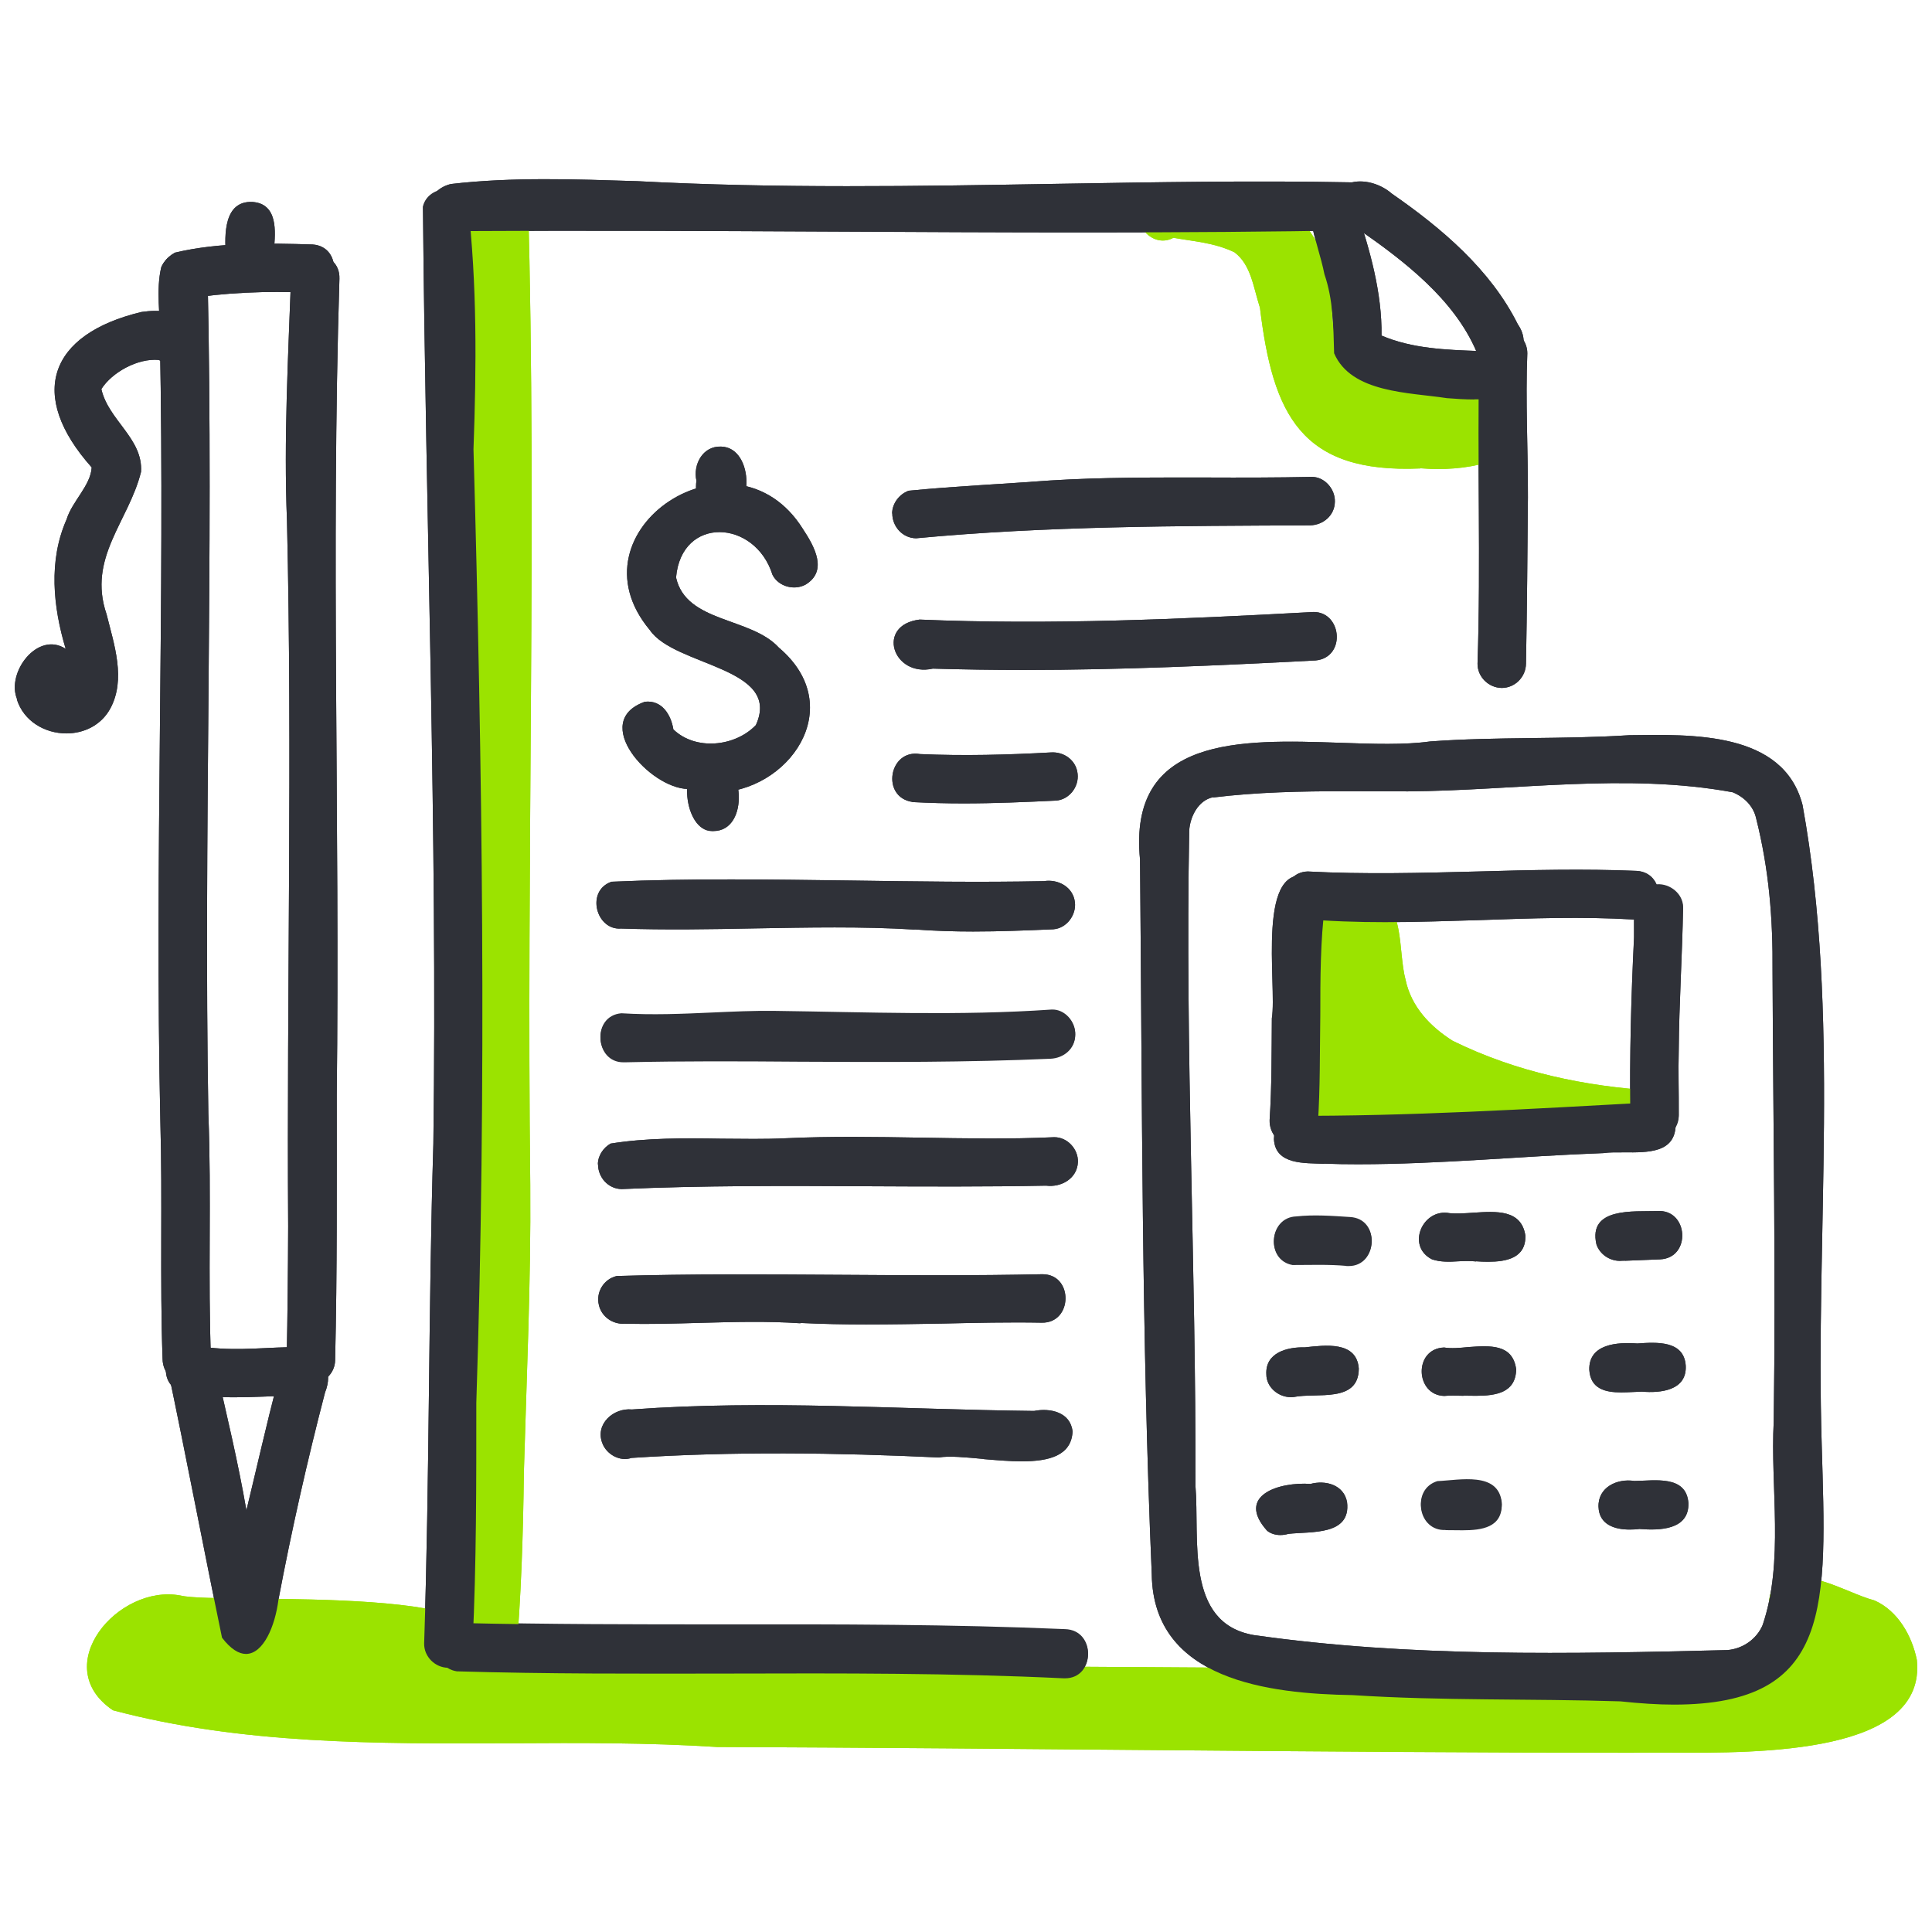 <?xml version="1.0" encoding="UTF-8"?><svg id="Layer_1" xmlns="http://www.w3.org/2000/svg" viewBox="0 0 130 130"><defs><style>.cls-1{fill:none;}.cls-1,.cls-2,.cls-3{stroke-width:0px;}.cls-2{fill:#2f3138;}.cls-3{fill:#9be300;}</style></defs><rect class="cls-1" width="130" height="130"/><path class="cls-3" d="m90.02,77.26c-5.23-1.46-3.57-11.26-1.35-14.77.78-.93.42-2.48,1.64-3.04.69-.33,1.53-.1,1.99.45,2.29.98,1.74,4.02,2.28,6.04.39,1.83,1.68,3.15,3.16,4.09,4.28,2.11,8.93,3.08,13.61,3.36,2.79.7,1.25,4.02-1.29,3.16-5.5,1.08-11.3.09-16.86-.29-.83.57-1.78,1.03-2.79,1.03-.13,0-.27,0-.39-.01Z"/><path class="cls-3" d="m95.58,31.52c-8.06.36-9.93-3.64-10.8-10.81-.46-1.44-.6-2.88-1.71-3.73-1.36-.66-2.79-.74-4.11-.98-1.53.82-3.11-1.26-1.96-2.51,1.92-1.71,5.16-.15,7.32.47,2.1-1.64,4.08,1.85,4.89,3.46.74,1.8.06,3.85.8,5.64.47,1.13.84,2.09,2.04,2.39,2.94.83,6.34.04,8.89,1.96,2.62,3.32-1.38,4.15-4.2,4.15-.42,0-.82-.03-1.16-.05Z"/><path class="cls-3" d="m32.92,113.1c-.89-.08-1.54-.89-1.48-1.77.46-4.67.51-9.11.59-13.64.76-17.56.08-35,.46-52.44.1-9.92.01-19.83-.18-29.72-.39-2.37,1.58-4.41,3.22-2.13.59,22.02-.11,44.23.15,66.34.05,6.56-.25,12.93-.43,19.32-.05,4.19-.18,8.39-.55,12.57-.08.84-.83,1.48-1.64,1.48h-.14Z"/><path class="cls-3" d="m31.57,106.15c-2.1-30.03-.31-60.71-1.01-90.58-.1-1.25,1.29-2.28,2.45-1.63,2.05,1.87.93,5.78,1.18,8.21-.06,4.24-.25,8.26-.33,12.31v-.23c-.11,23.94-.46,47.87.97,71.76.06,1.1-.79,1.67-1.64,1.67-.79,0-1.58-.5-1.62-1.52Z"/><path class="cls-3" d="m48.24,117.55c-4.56-.29-9.18-.28-13.82-.25-9.07.04-18.17.08-26.82-2.22-4.37-2.95.33-8.52,4.55-7.72,2.66.66,25-1.03,19.7,4.72,12.51-.14,25.04-.05,37.56.05,16.28.11,32.54.24,48.74-.14.11-.71.87-.84,1.26-1.3.01-.48.08-.97.31-1.41.03-.04.05-.09.08-.13-.79-.46-.98-1.59-.46-2.33,1.82-1.73,4.75.33,6.79.87,1.58.7,2.52,2.38,2.85,4,.66,6.32-10.48,6.28-16.66,6.24-.97,0-1.83-.01-2.48.01-20.59-.01-41.08-.31-61.59-.39Z"/><path class="cls-2" d="m109.03,114.48c-6.01-.19-12.03-.03-18.03-.42-5.58-.09-13.4-.99-13.5-8.12-.69-16.07-.64-32.08-.79-48.1-.82-8.32,6.75-8.09,13.45-7.86,2.23.08,4.37.15,6.07-.09,4.53-.33,8.9-.13,13.41-.42,4.15-.05,10.37-.29,11.65,4.7,2.56,14.09.85,28.81,1.29,43.06.31,10.76.82,17.47-9.95,17.47-1.08,0-2.28-.08-3.6-.22Zm-27.39-60.84c-1.03.2-1.57,1.35-1.62,2.25-.28,14.77.46,29.37.42,44.09.29,3.57-.74,9.23,3.92,10.04,10.51,1.5,21.31,1.27,31.88,1.01,1.12-.1,2.1-.84,2.45-1.91-.03.05-.04.1-.06.17-.01.03-.03.05-.04.09,1.48-4.29.52-9.31.76-13.74.14-10.15-.04-20.13-.08-30.23.03-3.64-.24-6.9-1.1-10.33-.18-.83-.8-1.45-1.58-1.77-7.17-1.32-14.62-.11-21.85-.06-1.41,0-2.81-.01-4.23-.01-2.97,0-5.93.06-8.88.42Z"/><path class="cls-2" d="m86.95,77.09c-.89-.05-1.55-.84-1.52-1.73.15-2.28.13-4.58.15-6.84.37-2.23-1.16-10.85,2.73-9.47.66.34.99,1.11.85,1.81-.32,2.41-.32,5.06-.32,7.44-.04,2.6,0,4.86-.17,7.41-.1.79-.82,1.39-1.62,1.39h-.11Z"/><path class="cls-2" d="m109.7,75.03c-.05-4.06.05-7.96.25-11.98.03-1.35-.27-3.39,1.57-3.55.85-.05,1.73.64,1.73,1.53-.05,3.08-.27,6.52-.29,9.53-.04,1.53.01,2.89,0,4.28.06,1.1-.8,1.68-1.67,1.68-.78,0-1.54-.47-1.59-1.48Z"/><path class="cls-2" d="m87.61,61.83c.05.01.1.03.14.04-1.76-.31-1.66-3.17.24-3.23,3.81.2,7.63.1,11.45,0,3.55-.1,7.13-.19,10.7-.04,2.09.14,1.89,3.43-.24,3.27-3.44-.2-6.88-.08-10.29.04-2.14.06-4.27.14-6.41.14-1.86,0-3.73-.06-5.59-.22Z"/><path class="cls-2" d="m89.08,78.31c-1.27-.06-3.27.09-3.36-1.66,0-.64.31-1.32.93-1.57,8.12.04,16.25-.46,24.39-.9.88-.06,1.67.67,1.71,1.54-.05,1.86-1.86,1.83-3.46,1.82-.51,0-.99-.01-1.39.05-5.5.2-11,.75-16.52.75-.76,0-1.53-.01-2.29-.04Z"/><path class="cls-2" d="m90.6,85.13c-1.21-.11-2.45-.06-3.63-.06-1.82-.32-1.59-3.16.25-3.22,1.18-.13,2.41-.04,3.62.04,2.05.11,1.86,3.25-.08,3.25h-.17Z"/><path class="cls-2" d="m99.32,84.88c-.39-.04-.79-.03-1.18-.01-.61.04-1.21.06-1.78-.13-1.76-.88-.64-3.45,1.17-3.11.46.05,1.03.01,1.62-.03,1.54-.1,3.22-.22,3.49,1.54.04,1.52-1.29,1.76-2.51,1.76-.28,0-.55-.01-.8-.03Z"/><path class="cls-2" d="m109.28,84.83c.06-.01.13-.03.19-.05-.15.05-.32.06-.48.06-.67,0-1.34-.43-1.57-1.11-.57-2.51,2.5-2.19,4.1-2.24,2.1-.14,2.3,3.16.18,3.25-.84.04-1.68.06-2.51.1.03,0,.06-.01.09-.01Z"/><path class="cls-2" d="m85.21,92.48c-.08-1.46,1.39-1.85,2.59-1.82,1.34-.14,3.49-.45,3.63,1.43-.01,2.34-2.84,1.6-4.37,1.91-.08.01-.15.01-.22.01-.82,0-1.63-.67-1.63-1.53Z"/><path class="cls-2" d="m98.48,93.92c-.47-.01-.93-.03-1.3.01-1.96-.05-2.08-3.18-.01-3.26.47.08,1.06.03,1.64-.03,1.45-.1,2.98-.22,3.21,1.5-.03,1.57-1.35,1.78-2.71,1.78-.28,0-.56-.01-.83-.01Z"/><path class="cls-2" d="m106.94,92.18c-.05-1.76,1.9-1.88,3.23-1.78,1.29-.09,3.15-.22,3.26,1.5.08,1.66-1.68,1.85-2.95,1.74-.42.01-.9.05-1.4.05-1.04,0-2.06-.22-2.14-1.52Z"/><path class="cls-2" d="m85.26,103c-2.14-2.39.84-3.3,2.92-3.15,1.01-.27,2.24.05,2.46,1.22.28,2.27-2.43,1.97-3.94,2.14-.18.05-.36.08-.55.08-.32,0-.64-.09-.89-.29Z"/><path class="cls-2" d="m97.27,102.84c-1.85.09-2.32-2.64-.55-3.18,1.48-.06,4.11-.67,4.33,1.44.03,1.57-1.34,1.76-2.64,1.76-.41,0-.8-.01-1.15-.01Z"/><path class="cls-2" d="m107.56,101.39c-.04-1.32,1.25-1.92,2.41-1.74,1.35-.01,3.5-.42,3.64,1.49.05,1.82-1.96,1.85-3.3,1.74-.2.03-.43.04-.66.04-.99,0-2.05-.32-2.09-1.53Z"/><path class="cls-2" d="m99.42,44.66c.23-6.88-.03-13.83.11-20.68-.15-.96.66-1.86,1.62-1.85.92.01,1.62.76,1.62,1.64-.13,3.2.05,6.47.04,9.7-.03,3.73-.06,7.46-.13,11.19-.01.89-.74,1.63-1.63,1.63-.89-.01-1.64-.75-1.63-1.64Z"/><path class="cls-2" d="m30.16,112.17c-.88,0-1.64-.75-1.62-1.64.37-11.18.28-22.4.62-33.6.28-21.01-.52-42.1-.7-63.04.32-1.36,2.37-1.59,3.01-.33.64,5.49.59,11.08.39,16.62.6,21.38.89,42.78.19,64.16,0,5.4.01,10.81-.25,16.21-.03.88-.73,1.62-1.62,1.62h-.03Z"/><path class="cls-2" d="m99.34,23.64c-1.5-3.51-4.88-6.09-7.84-8.15-12.01.22-24.02.15-36,.09-8.11-.04-16.24-.08-24.36-.03-1.07.48-2.31-.42-2.25-1.57,0-.85.71-1.43,1.46-1.6,4.15-.48,8.35-.32,12.53-.19,9.4.5,18.81.34,28.2.18,6.65-.11,13.27-.23,19.89-.1.96-.22,2.02.18,2.67.75,3.35,2.32,6.65,5.11,8.49,8.8,1.01,1.45-.11,2.9-1.3,2.9-.55,0-1.12-.32-1.49-1.08Z"/><path class="cls-2" d="m99.21,26.88c-.62,0-1.25-.04-1.86-.09-2.52-.39-6.43-.34-7.58-3.02-.05-1.8-.06-3.6-.65-5.31-.24-1.2-.66-2.33-.89-3.52,0-1.57,2.24-2.18,3.04-.84.9,2.69,1.73,5.59,1.69,8.48,2.06.88,4.33.96,6.55,1.04,2.05-.1,2.25,3.12.19,3.25h-.5Z"/><path class="cls-2" d="m71.58,112.88c-7.48-.36-15.01-.34-22.53-.32-6.13.01-12.25.03-18.31-.15-1.91-.29-1.67-3.32.32-3.25,5.87.14,11.77.14,17.65.14,7.64-.01,15.29-.01,22.95.32,2.09.05,2.05,3.26,0,3.26h-.08Z"/><path class="cls-2" d="m66.18,98.17c-1.2-.11-2.31-.22-3.01-.1-6.86-.32-13.83-.42-20.68.03-.78.27-1.68-.24-1.96-.99-.5-1.29.75-2.39,1.99-2.27,9.03-.66,18.03,0,27.06.1,1.1-.22,2.46.09,2.59,1.39-.08,1.62-1.59,2-3.41,2-.84,0-1.73-.08-2.57-.15Z"/><path class="cls-2" d="m53.86,89.04c-2.23-.15-4.44-.09-6.67-.03-1.72.05-3.45.1-5.17.06-.79.05-1.54-.47-1.72-1.25-.22-.87.33-1.76,1.2-1.96,4.98-.15,9.98-.11,14.99-.08,4.56.03,9.11.06,13.66-.04,2.1.01,2.04,3.31-.06,3.26-2.23-.04-4.44.01-6.66.06-1.72.03-3.44.06-5.16.06-1.46,0-2.94-.03-4.41-.1Z"/><path class="cls-2" d="m40.23,78.35c0-.59.36-1.11.85-1.4,2.41-.39,4.93-.37,7.44-.33,1.46.01,2.93.04,4.37-.03,3.01-.14,6.01-.09,9.02-.04,3.01.05,6.01.11,9.02-.03.89-.01,1.63.8,1.6,1.67-.04,1.11-1.12,1.72-2.14,1.59-4.02.08-8.06.06-12.11.04-5.49-.03-11-.05-16.45.19-.9-.01-1.59-.78-1.59-1.67Z"/><path class="cls-2" d="m41.94,71.43c-1.92,0-2.13-3.08-.13-3.25,2.09.13,4.09.04,6.1-.05,1.39-.06,2.79-.13,4.22-.11,6.21.08,12.44.34,18.63-.09.89-.04,1.62.82,1.59,1.67-.01.93-.78,1.55-1.66,1.59-5.65.25-11.28.23-16.9.2-3.91-.03-7.83-.05-11.75.04h-.1Z"/><path class="cls-2" d="m61.54,62.55c-3.58-.22-7.17-.14-10.75-.08-3.01.06-6,.11-9,.01-1.69.13-2.39-2.55-.64-3.15,5.36-.24,10.76-.15,16.16-.08,4.3.06,8.63.13,12.94.04.93-.15,1.97.38,2.08,1.44.09.85-.56,1.73-1.45,1.8-1.86.08-3.63.15-5.4.15-1.29,0-2.59-.04-3.94-.14Z"/><path class="cls-2" d="m60.03,34.55c0-.67.48-1.3,1.11-1.53,3.15-.31,6.36-.45,9.53-.69,3.5-.22,7-.2,10.49-.2,2.36.01,4.71.01,7.07-.04.89-.03,1.62.82,1.59,1.67-.01.92-.78,1.57-1.67,1.59-8.85.04-17.71.04-26.51.87-.9-.01-1.6-.78-1.6-1.67Z"/><path class="cls-2" d="m62.77,44.99c-2.71.6-3.85-2.94-.89-3.3,8.71.37,17.65-.03,26.31-.5,2.09-.22,2.46,3.04.34,3.25-6.52.34-13.08.64-19.64.64-2.05,0-4.09-.03-6.13-.09Z"/><path class="cls-2" d="m61.39,53.96c-2.13-.32-1.58-3.58.52-3.22,2.93.13,5.92.05,8.8-.11.89-.06,1.71.53,1.8,1.44.1.87-.56,1.73-1.44,1.8-2.08.1-4.16.19-6.24.19-1.15,0-2.29-.03-3.44-.09Z"/><path class="cls-2" d="m46.28,53.09c-2.57-.06-6.61-4.55-2.89-5.87,1.15-.13,1.76.87,1.92,1.86,1.49,1.44,4.15,1.17,5.55-.29,1.78-3.91-5.46-3.94-7.13-6.39-5.65-6.75,5.72-14.14,10.3-6.8.8,1.21,1.68,2.83.17,3.74-.76.41-1.82.13-2.22-.66-1.17-3.74-6.13-3.99-6.49.18.68,3.06,5.04,2.65,6.92,4.72,4.72,3.99.66,9.76-4.36,9.76-.59,0-1.17-.08-1.77-.24Z"/><path class="cls-2" d="m47.99,55.92h-.08c-1.92,0-2.37-4.57-.42-4.83,1.35-.33,2.15,1.03,2.22,2.38.06,1.24-.47,2.45-1.71,2.45h-.01Z"/><path class="cls-2" d="m48.45,34.84c-1.35-.01-1.73-1.4-1.59-2.5-.24-1.07.42-2.34,1.66-2.29,2.28.05,2.28,4.79-.01,4.79h-.05Z"/><path class="cls-2" d="m20.88,93.13c-.89-.01-1.62-.78-1.59-1.66.06-2.99.09-5.97.1-8.95-.1-15.8.29-31.74-.08-47.48-.22-5.49.08-10.99.28-16.47.17-2.01,3.31-1.87,3.25.18-.57,18.31.03,36.59-.18,54.9,0,5.96.03,11.92-.11,17.88-.01.87-.75,1.59-1.62,1.59h-.05Z"/><path class="cls-2" d="m12.53,93.12c-.9-.03-1.58-.78-1.59-1.67-.19-5.25,0-10.85-.15-15.97-.39-17.56.32-35.11-.03-52.66.04-1.6-.28-3.27.09-4.84.73-1.73,3.53-.87,3.07.99.04-.08.04-.17.05-.27.41,18.73-.27,37.49.05,56.24.22,5.53-.04,11.05.18,16.58.01.87-.79,1.59-1.64,1.59h-.03Z"/><path class="cls-2" d="m12.52,93.71c-2.33-.34-1.4-3.91.78-3.15,2.1.38,4.04.14,6.09.09.89-.04,1.67.64,1.72,1.54.05.88-.64,1.68-1.53,1.72-1.25.03-2.52.11-3.8.11-1.1,0-2.19-.06-3.26-.32Z"/><path class="cls-2" d="m14.94,110.2c-1.25-6.04-2.41-12.19-3.68-18.21.05-.9.9-1.64,1.74-1.53.78.09,1.52.67,1.52,1.53.73,3.2,1.5,6.39,2.06,9.64.69-2.85,1.35-5.77,2.08-8.58.34-3.06,4.37-2.23,3.21.65-1.18,4.53-2.25,9.26-3.13,13.92-.23,1.83-1.03,3.67-2.19,3.67-.47,0-1.02-.32-1.6-1.08Z"/><path class="cls-2" d="m10.8,18.58c0-.71.36-1.25.97-1.58,2.97-.71,6.25-.64,9.26-.55,2.1.14,1.83,3.41-.25,3.25-2.83-.14-5.72-.01-8.34.42-.83,0-1.63-.68-1.63-1.54Z"/><path class="cls-2" d="m1.15,47.05c-.75-1.8,1.39-4.62,3.27-3.39-.85-2.83-1.17-5.93.06-8.71.37-1.22,1.62-2.27,1.69-3.5-4.34-4.86-2.9-8.97,3.36-10.46,1.15-.17,2.67-.08,3.27.8,1.16,1.36-.6,3.37-2.11,2.43-1.43-.13-3.16.84-3.87,1.96.48,2.11,2.81,3.32,2.67,5.57-.82,3.32-3.62,5.78-2.32,9.58.51,2.04,1.32,4.37.25,6.35-.62,1.13-1.78,1.67-2.95,1.67-1.43,0-2.87-.8-3.34-2.3Z"/><path class="cls-2" d="m15.2,17.18c-.1-1.39-.14-3.69,1.8-3.59,1.71.13,1.54,2.01,1.43,3.2.06,1.08-.8,1.68-1.66,1.68-.71,0-1.41-.41-1.57-1.29Z"/><path class="cls-3" d="m90.02,77.26c-5.23-1.46-3.57-11.26-1.35-14.77.78-.93.42-2.48,1.64-3.04.69-.33,1.53-.1,1.99.45,2.29.98,1.74,4.02,2.28,6.04.39,1.83,1.68,3.15,3.16,4.09,4.28,2.11,8.93,3.08,13.61,3.36,2.79.7,1.25,4.02-1.29,3.16-5.5,1.08-11.3.09-16.86-.29-.83.57-1.78,1.03-2.79,1.03-.13,0-.27,0-.39-.01Z"/><path class="cls-3" d="m95.58,31.52c-8.06.36-9.93-3.64-10.8-10.81-.46-1.44-.6-2.88-1.71-3.73-1.36-.66-2.79-.74-4.11-.98-1.53.82-3.11-1.26-1.96-2.51,1.92-1.71,5.16-.15,7.32.47,2.1-1.64,4.08,1.85,4.89,3.46.74,1.8.06,3.85.8,5.64.47,1.13.84,2.09,2.04,2.39,2.94.83,6.34.04,8.89,1.96,2.62,3.32-1.38,4.15-4.2,4.15-.42,0-.82-.03-1.16-.05Z"/><path class="cls-3" d="m32.92,113.15c-.89-.08-1.54-.89-1.48-1.77.46-4.67.51-9.11.59-13.64.76-17.56.08-35,.46-52.44.1-9.92.01-19.83-.18-29.72-.39-2.37,1.58-4.41,3.22-2.13.59,22.02-.11,44.23.15,66.34.05,6.56-.25,12.93-.43,19.32-.05,4.19-.18,8.39-.55,12.57-.08.84-.83,1.48-1.64,1.48h-.14Z"/><path class="cls-3" d="m31.57,106.15c-2.1-30.03-.31-60.71-1.01-90.58-.1-1.25,1.29-2.28,2.45-1.63,2.05,1.87.93,5.78,1.18,8.21-.06,4.24-.25,8.26-.33,12.31v-.23c-.11,23.94-.46,47.87.97,71.76.06,1.1-.79,1.67-1.64,1.67-.79,0-1.58-.5-1.62-1.52Z"/><path class="cls-3" d="m48.24,117.55c-4.56-.29-9.18-.28-13.82-.25-9.07.04-18.17.08-26.82-2.22-4.37-2.95.33-8.52,4.55-7.72,2.66.66,25-1.03,19.7,4.72,12.51-.14,25.04-.05,37.56.05,16.28.11,32.54.24,48.74-.14.11-.71.87-.84,1.26-1.3.01-.48.08-.97.31-1.41.03-.04.05-.09.08-.13-.79-.46-.98-1.59-.46-2.33,1.82-1.73,4.75.33,6.79.87,1.58.7,2.52,2.38,2.85,4,.66,6.32-10.48,6.28-16.66,6.24-.97,0-1.83-.01-2.48.01-20.59-.01-41.08-.31-61.59-.39Z"/><path class="cls-2" d="m109.03,114.48c-6.01-.19-12.03-.03-18.03-.42-5.58-.09-13.4-.99-13.5-8.12-.69-16.07-.64-32.08-.79-48.1-.82-8.32,6.75-8.09,13.45-7.86,2.23.08,4.37.15,6.07-.09,4.53-.33,8.9-.13,13.41-.42,4.15-.05,10.37-.29,11.65,4.7,2.56,14.09.85,28.81,1.29,43.06.31,10.76.82,17.47-9.95,17.47-1.08,0-2.28-.08-3.6-.22Zm-27.39-60.84c-1.03.2-1.57,1.35-1.62,2.25-.28,14.77.46,29.37.42,44.09.29,3.57-.74,9.23,3.92,10.04,10.51,1.5,21.31,1.27,31.88,1.01,1.12-.1,2.1-.84,2.45-1.91-.03.05-.04.1-.06.17-.01.03-.03.05-.04.09,1.48-4.29.52-9.31.76-13.74.14-10.15-.04-20.13-.08-30.23.03-3.64-.24-6.9-1.1-10.33-.18-.83-.8-1.45-1.58-1.77-7.17-1.32-14.62-.11-21.85-.06-1.41,0-2.81-.01-4.23-.01-2.97,0-5.93.06-8.88.42Z"/><path class="cls-2" d="m86.95,77.09c-.89-.05-1.55-.84-1.52-1.73.15-2.28.13-4.58.15-6.84.37-2.23-1.16-10.85,2.73-9.47.66.34.99,1.11.85,1.81-.32,2.41-.32,5.06-.32,7.44-.04,2.6,0,4.86-.17,7.41-.1.79-.82,1.39-1.62,1.39h-.11Z"/><path class="cls-2" d="m109.7,75.13c-.05-4.06.05-7.96.25-11.98.03-1.35-.27-3.39,1.57-3.55.85-.05,1.73.64,1.73,1.53-.05,3.08-.27,6.52-.29,9.53-.04,1.53.01,2.89,0,4.28.06,1.1-.8,1.68-1.67,1.68-.78,0-1.54-.47-1.59-1.48Z"/><path class="cls-2" d="m87.61,61.83c.05.01.1.03.14.04-1.76-.31-1.66-3.17.24-3.23,3.81.2,7.63.1,11.45,0,3.55-.1,7.13-.19,10.7-.04,2.09.14,1.89,3.43-.24,3.27-3.44-.2-6.88-.08-10.29.04-2.14.06-4.27.14-6.41.14-1.86,0-3.73-.06-5.59-.22Z"/><path class="cls-2" d="m89.08,78.31c-1.27-.06-3.27.09-3.36-1.66,0-.64.31-1.32.93-1.57,8.12.04,16.25-.46,24.39-.9.88-.06,1.67.67,1.71,1.54-.05,1.86-1.86,1.83-3.46,1.82-.51,0-.99-.01-1.39.05-5.5.2-11,.75-16.52.75-.76,0-1.53-.01-2.29-.04Z"/><path class="cls-2" d="m90.6,85.18c-1.21-.11-2.45-.06-3.63-.06-1.82-.32-1.59-3.16.25-3.22,1.18-.13,2.41-.04,3.62.04,2.05.11,1.86,3.25-.08,3.25h-.17Z"/><path class="cls-2" d="m99.32,84.88c-.39-.04-.79-.03-1.18-.01-.61.04-1.21.06-1.78-.13-1.76-.88-.64-3.45,1.17-3.11.46.05,1.03.01,1.62-.03,1.54-.1,3.22-.22,3.49,1.54.04,1.52-1.29,1.76-2.51,1.76-.28,0-.55-.01-.8-.03Z"/><path class="cls-2" d="m109.28,84.83c.06-.01.13-.03.19-.05-.15.05-.32.06-.48.06-.67,0-1.34-.43-1.57-1.11-.57-2.51,2.5-2.19,4.1-2.24,2.1-.14,2.3,3.16.18,3.25-.84.04-1.68.06-2.51.1.03,0,.06-.01.09-.01Z"/><path class="cls-2" d="m85.21,92.48c-.08-1.46,1.39-1.85,2.59-1.82,1.34-.14,3.49-.45,3.63,1.43-.01,2.34-2.84,1.6-4.37,1.91-.08.01-.15.01-.22.01-.82,0-1.63-.67-1.63-1.53Z"/><path class="cls-2" d="m98.48,93.92c-.47-.01-.93-.03-1.3.01-1.96-.05-2.08-3.18-.01-3.26.47.08,1.06.03,1.64-.03,1.45-.1,2.98-.22,3.21,1.5-.03,1.57-1.35,1.78-2.71,1.78-.28,0-.56-.01-.83-.01Z"/><path class="cls-2" d="m106.94,92.18c-.05-1.76,1.9-1.88,3.23-1.78,1.29-.09,3.15-.22,3.26,1.5.08,1.66-1.68,1.85-2.95,1.74-.42.01-.9.05-1.4.05-1.04,0-2.06-.22-2.14-1.52Z"/><path class="cls-2" d="m85.26,103c-2.14-2.39.84-3.3,2.92-3.15,1.01-.27,2.24.05,2.46,1.22.28,2.27-2.43,1.97-3.94,2.14-.18.05-.36.08-.55.08-.32,0-.64-.09-.89-.29Z"/><path class="cls-2" d="m97.27,102.95c-1.85.09-2.32-2.64-.55-3.18,1.48-.06,4.11-.67,4.33,1.44.03,1.57-1.34,1.76-2.64,1.76-.41,0-.8-.01-1.15-.01Z"/><path class="cls-2" d="m107.56,101.39c-.04-1.32,1.25-1.92,2.41-1.74,1.35-.01,3.5-.42,3.64,1.49.05,1.82-1.96,1.85-3.3,1.74-.2.03-.43.04-.66.04-.99,0-2.05-.32-2.09-1.53Z"/><path class="cls-2" d="m99.42,44.66c.23-6.88-.03-13.83.11-20.68-.15-.96.66-1.86,1.62-1.85.92.01,1.62.76,1.62,1.64-.13,3.2.05,6.47.04,9.7-.03,3.73-.06,7.46-.13,11.19-.01.89-.74,1.63-1.63,1.63-.89-.01-1.64-.75-1.63-1.64Z"/><path class="cls-2" d="m30.16,112.22c-.88,0-1.64-.75-1.62-1.64.37-11.18.28-22.4.62-33.6.28-21.01-.52-42.1-.7-63.04.32-1.36,2.37-1.59,3.01-.33.64,5.49.59,11.08.39,16.62.6,21.38.89,42.78.19,64.16,0,5.4.01,10.81-.25,16.21-.03.88-.73,1.62-1.62,1.62h-.03Z"/><path class="cls-2" d="m99.34,23.64c-1.5-3.51-4.88-6.09-7.84-8.15-12.01.22-24.02.15-36,.09-8.11-.04-16.24-.08-24.36-.03-1.07.48-2.31-.42-2.25-1.57,0-.85.71-1.43,1.46-1.6,4.15-.48,8.35-.32,12.53-.19,9.4.5,18.81.34,28.2.18,6.65-.11,13.27-.23,19.89-.1.96-.22,2.02.18,2.67.75,3.35,2.32,6.65,5.11,8.49,8.8,1.01,1.45-.11,2.9-1.3,2.9-.55,0-1.12-.32-1.49-1.08Z"/><path class="cls-2" d="m99.21,26.88c-.62,0-1.25-.04-1.86-.09-2.52-.39-6.43-.34-7.58-3.02-.05-1.8-.06-3.6-.65-5.31-.24-1.2-.66-2.33-.89-3.52,0-1.57,2.24-2.18,3.04-.84.9,2.69,1.73,5.59,1.69,8.48,2.06.88,4.33.96,6.55,1.04,2.05-.1,2.25,3.12.19,3.25h-.5Z"/><path class="cls-2" d="m71.58,112.93c-7.48-.36-15.01-.34-22.53-.32-6.13.01-12.25.03-18.31-.15-1.91-.29-1.67-3.32.32-3.25,5.87.14,11.77.14,17.65.14,7.64-.01,15.29-.01,22.95.32,2.09.05,2.05,3.26,0,3.26h-.08Z"/><path class="cls-2" d="m66.18,98.17c-1.2-.11-2.31-.22-3.01-.1-6.86-.32-13.83-.42-20.68.03-.78.27-1.68-.24-1.96-.99-.5-1.29.75-2.39,1.99-2.27,9.03-.66,18.03,0,27.06.1,1.1-.22,2.46.09,2.59,1.39-.08,1.62-1.59,2-3.41,2-.84,0-1.73-.08-2.57-.15Z"/><path class="cls-2" d="m53.86,89.04c-2.23-.15-4.44-.09-6.67-.03-1.72.05-3.45.1-5.17.06-.79.05-1.54-.47-1.72-1.25-.22-.87.33-1.76,1.2-1.96,4.98-.15,9.98-.11,14.99-.08,4.56.03,9.11.06,13.66-.04,2.1.01,2.04,3.31-.06,3.26-2.23-.04-4.44.01-6.66.06-1.72.03-3.44.06-5.16.06-1.46,0-2.94-.03-4.41-.1Z"/><path class="cls-2" d="m40.23,78.35c0-.59.36-1.11.85-1.4,2.41-.39,4.93-.37,7.44-.33,1.46.01,2.93.04,4.37-.03,3.01-.14,6.01-.09,9.02-.04,3.01.05,6.01.11,9.02-.03.89-.01,1.63.8,1.6,1.67-.04,1.11-1.12,1.72-2.14,1.59-4.02.08-8.06.06-12.11.04-5.49-.03-11-.05-16.45.19-.9-.01-1.59-.78-1.59-1.67Z"/><path class="cls-2" d="m41.94,71.48c-1.92,0-2.13-3.08-.13-3.25,2.09.13,4.09.04,6.1-.05,1.39-.06,2.79-.13,4.22-.11,6.21.08,12.44.34,18.63-.09.89-.04,1.62.82,1.59,1.67-.01.93-.78,1.55-1.66,1.59-5.65.25-11.28.23-16.9.2-3.91-.03-7.83-.05-11.75.04h-.1Z"/><path class="cls-2" d="m61.54,62.55c-3.58-.22-7.17-.14-10.75-.08-3.01.06-6,.11-9,.01-1.69.13-2.39-2.55-.64-3.15,5.36-.24,10.76-.15,16.16-.08,4.3.06,8.63.13,12.94.04.93-.15,1.97.38,2.08,1.44.09.85-.56,1.73-1.45,1.8-1.86.08-3.63.15-5.4.15-1.29,0-2.59-.04-3.94-.14Z"/><path class="cls-2" d="m60.03,34.55c0-.67.48-1.3,1.11-1.53,3.15-.31,6.36-.45,9.53-.69,3.5-.22,7-.2,10.49-.2,2.36.01,4.71.01,7.07-.04.89-.03,1.62.82,1.59,1.67-.01.92-.78,1.57-1.67,1.59-8.85.04-17.71.04-26.51.87-.9-.01-1.6-.78-1.6-1.67Z"/><path class="cls-2" d="m62.77,44.99c-2.71.6-3.85-2.94-.89-3.3,8.71.37,17.65-.03,26.31-.5,2.09-.22,2.46,3.04.34,3.25-6.52.34-13.08.64-19.64.64-2.05,0-4.09-.03-6.13-.09Z"/><path class="cls-2" d="m61.39,53.96c-2.13-.32-1.58-3.58.52-3.22,2.93.13,5.92.05,8.8-.11.89-.06,1.71.53,1.8,1.44.1.87-.56,1.73-1.44,1.8-2.08.1-4.16.19-6.24.19-1.15,0-2.29-.03-3.44-.09Z"/><path class="cls-2" d="m46.28,53.09c-2.57-.06-6.61-4.55-2.89-5.87,1.15-.13,1.76.87,1.92,1.86,1.49,1.44,4.15,1.17,5.55-.29,1.78-3.91-5.46-3.94-7.13-6.39-5.65-6.75,5.72-14.14,10.3-6.8.8,1.21,1.68,2.83.17,3.74-.76.41-1.82.13-2.22-.66-1.17-3.74-6.13-3.99-6.49.18.68,3.06,5.04,2.65,6.92,4.72,4.72,3.99.66,9.76-4.36,9.76-.59,0-1.17-.08-1.77-.24Z"/><path class="cls-2" d="m47.99,55.92h-.08c-1.92,0-2.37-4.57-.42-4.83,1.35-.33,2.15,1.03,2.22,2.38.06,1.24-.47,2.45-1.71,2.45h-.01Z"/><path class="cls-2" d="m48.45,34.84c-1.35-.01-1.73-1.4-1.59-2.5-.24-1.07.42-2.34,1.66-2.29,2.28.05,2.28,4.79-.01,4.79h-.05Z"/><path class="cls-2" d="m20.88,93.13c-.89-.01-1.62-.78-1.59-1.66.06-2.99.09-5.97.1-8.95-.1-15.8.29-31.74-.08-47.48-.22-5.49.08-10.99.28-16.47.17-2.01,3.31-1.87,3.25.18-.57,18.31.03,36.59-.18,54.9,0,5.96.03,11.92-.11,17.88-.01.87-.75,1.59-1.62,1.59h-.05Z"/><path class="cls-2" d="m12.53,93.12c-.9-.03-1.58-.78-1.59-1.67-.19-5.25,0-10.85-.15-15.97-.39-17.56.32-35.11-.03-52.66.04-1.6-.28-3.27.09-4.84.73-1.73,3.53-.87,3.07.99.04-.08.04-.17.05-.27.41,18.73-.27,37.49.05,56.24.22,5.53-.04,11.05.18,16.58.01.87-.79,1.59-1.64,1.59h-.03Z"/><path class="cls-2" d="m12.52,93.71c-2.33-.34-1.4-3.91.78-3.15,2.1.38,4.04.14,6.09.09.89-.04,1.67.64,1.72,1.54.05.88-.64,1.68-1.53,1.72-1.25.03-2.52.11-3.8.11-1.1,0-2.19-.06-3.26-.32Z"/><path class="cls-2" d="m14.94,110.2c-1.25-6.04-2.41-12.19-3.68-18.21.05-.9.9-1.64,1.74-1.53.78.09,1.52.67,1.52,1.53.73,3.2,1.5,6.39,2.06,9.64.69-2.85,1.35-5.77,2.08-8.58.34-3.06,4.37-2.23,3.21.65-1.18,4.53-2.25,9.26-3.13,13.92-.23,1.83-1.03,3.67-2.19,3.67-.47,0-1.02-.32-1.6-1.08Z"/><path class="cls-2" d="m10.8,18.58c0-.71.36-1.25.97-1.58,2.97-.71,6.25-.64,9.26-.55,2.1.14,1.83,3.41-.25,3.25-2.83-.14-5.72-.01-8.34.42-.83,0-1.63-.68-1.63-1.54Z"/><path class="cls-2" d="m1.15,47.05c-.75-1.8,1.39-4.62,3.27-3.39-.85-2.83-1.17-5.93.06-8.71.37-1.22,1.62-2.27,1.69-3.5-4.34-4.86-2.9-8.97,3.36-10.46,1.15-.17,2.67-.08,3.27.8,1.16,1.36-.6,3.37-2.11,2.43-1.43-.13-3.16.84-3.87,1.96.48,2.11,2.81,3.32,2.67,5.57-.82,3.32-3.62,5.78-2.32,9.58.51,2.04,1.32,4.37.25,6.35-.62,1.13-1.78,1.67-2.95,1.67-1.43,0-2.87-.8-3.34-2.3Z"/><path class="cls-2" d="m15.2,17.18c-.1-1.39-.14-3.69,1.8-3.59,1.71.13,1.54,2.01,1.43,3.2.06,1.08-.8,1.68-1.66,1.68-.71,0-1.41-.41-1.57-1.29Z"/></svg>